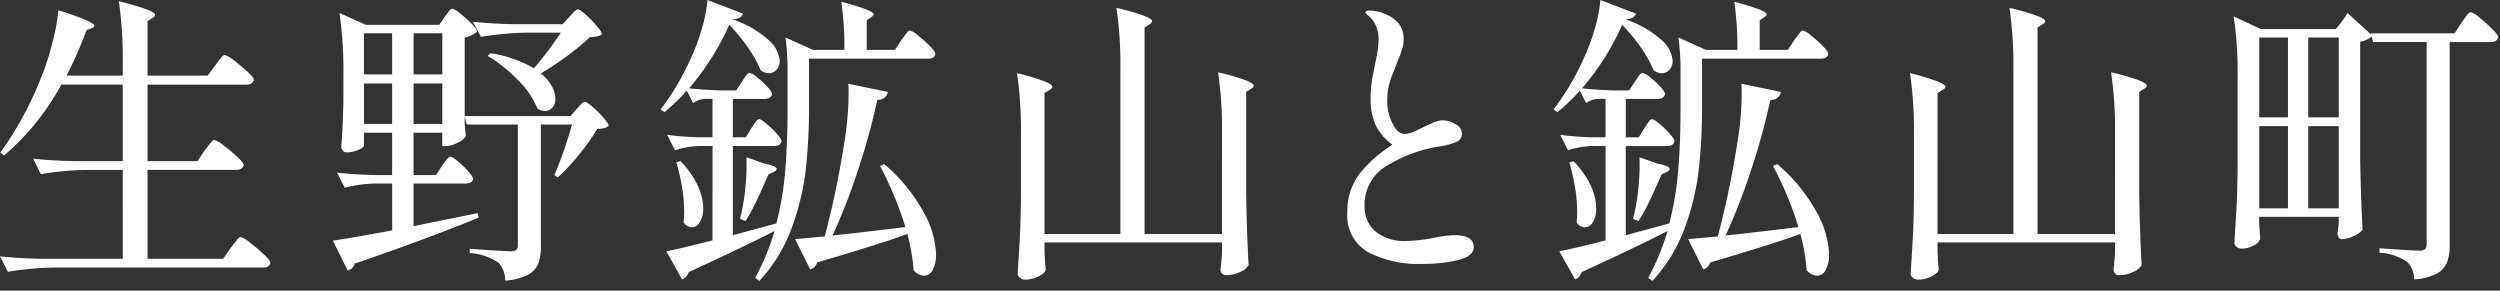 <svg xmlns="http://www.w3.org/2000/svg" xmlns:xlink="http://www.w3.org/1999/xlink" width="215" height="25" viewBox="0 0 215 25"><rect x="0" y="0" width="215" height="25" fill="#333333" stroke="none"/><defs><clipPath id="b"><rect width="215" height="25"/></clipPath></defs><g id="a" clip-path="url(#b)"><path d="M18.9-9.1q.1-.13.3-.39t.312-.39a.318.318,0,0,1,.221-.13,2.364,2.364,0,0,1,.793.468,12.1,12.1,0,0,1,1.183.988q.546.52.546.7-.1.416-.65.416H13.988V.208h6.5l.65-.936q.13-.156.325-.416t.312-.39A.318.318,0,0,1,22-1.664a2.347,2.347,0,0,1,.793.481,13.654,13.654,0,0,1,1.2,1.014q.559.533.559.715-.078.416-.624.416H5.876a26.345,26.345,0,0,0-3.9.364L1.3,0Q2.73.156,4.758.208h7.1V-7.436H8.71a26.345,26.345,0,0,0-3.9.364L4.16-8.4q1.43.156,3.458.208h4.238v-6.578H6.578A21.66,21.66,0,0,1,1.664-8.684l-.338-.234a29.845,29.845,0,0,0,3.588-6.656,22.206,22.206,0,0,0,.91-2.873,16.539,16.539,0,0,0,.494-2.717,23.151,23.151,0,0,1,2.418.858q.676.312.676.468,0,.13-.208.208l-.468.182a32.842,32.842,0,0,1-1.716,3.9h4.836v-1.066a34.014,34.014,0,0,0-.338-5.33,22.767,22.767,0,0,1,2.431.715q.689.273.689.455,0,.13-.208.26l-.442.286v4.68h5.174l.65-.884.273-.364a3.8,3.8,0,0,1,.325-.39.359.359,0,0,1,.234-.13,2.282,2.282,0,0,1,.78.468,14.524,14.524,0,0,1,1.17.975q.546.507.546.689-.1.416-.7.416h-8.45V-8.19h4.29ZM39.546-20.592q.1-.13.208-.286a2.5,2.5,0,0,1,.221-.286.318.318,0,0,1,.221-.13,1.81,1.81,0,0,1,.689.416,9.693,9.693,0,0,1,.988.884q.455.468.455.65a1.987,1.987,0,0,1-1.066.52v6.76h9.1l.52-.6q.078-.078.234-.26a2,2,0,0,1,.273-.273.367.367,0,0,1,.221-.091q.156,0,.663.442a9.542,9.542,0,0,1,.936.936q.429.494.429.676a.772.772,0,0,1-.377.208,3.954,3.954,0,0,1-.611.078,17.089,17.089,0,0,1-1.534,2.171A18.432,18.432,0,0,1,49.27-6.786l-.286-.208a38.014,38.014,0,0,0,1.508-4.342H47.814V-.884a4.285,4.285,0,0,1-.221,1.5,1.884,1.884,0,0,1-.884.962,5.113,5.113,0,0,1-1.963.507A2.209,2.209,0,0,0,44.174.546,5.034,5.034,0,0,0,41.7-.286V-.65q2.964.208,3.536.208a.709.709,0,0,0,.468-.117.523.523,0,0,0,.13-.4V-11.336H41.444l-.182-.65v.6q.078.91.1,1.04a1.4,1.4,0,0,1-.676.559,2.319,2.319,0,0,1-1.066.3h-.286v-1.144h-2.47v3.64h1.924l.52-.78a4.088,4.088,0,0,1,.247-.351q.169-.221.273-.338a.288.288,0,0,1,.208-.117q.156,0,.637.4a8.515,8.515,0,0,1,.9.871q.416.468.416.65-.078.39-.65.39H36.868V-2.6L42.38-3.718l.078.39Q37.882-1.456,31.8.624a.857.857,0,0,1-.6.6L29.926-1.352q1.794-.26,5.1-.884v-4.03H33.54a11.727,11.727,0,0,0-2.6.364l-.65-1.3q1.326.156,3.224.208h1.508v-3.64H32.6v1.092q0,.182-.481.39a2.5,2.5,0,0,1-1,.208.419.419,0,0,1-.338-.156.551.551,0,0,1-.13-.364q.13-1.456.182-3.9V-15.6a34.014,34.014,0,0,0-.338-5.33l2.262,1.014h6.318Zm10.712,0q.13-.13.364-.39t.39-.26q.156,0,.663.455a10.082,10.082,0,0,1,.949.975q.442.52.442.7a.9.9,0,0,1-.377.182,4.208,4.208,0,0,1-.663.078,19.5,19.5,0,0,1-1.911,1.586,26.522,26.522,0,0,1-2.3,1.534,3.842,3.842,0,0,1,.936,1.092,2.246,2.246,0,0,1,.312,1.066,1.164,1.164,0,0,1-.247.767.816.816,0,0,1-.663.3,1.331,1.331,0,0,1-.624-.182,7.286,7.286,0,0,0-1.7-2.483,12.59,12.59,0,0,0-2.587-2.067l.234-.234a10.553,10.553,0,0,1,3.744,1.3A30.859,30.859,0,0,0,49.53-19.24H46.566a26.346,26.346,0,0,0-3.9.364l-.7-1.3q1.43.156,3.458.208h4.264Zm-15.236,4.94v-3.536H32.6v3.536Zm4.316,0v-3.536h-2.47v3.536Zm-6.734.78v3.484h2.418v-3.484Zm4.264,0v3.484h2.47v-3.484ZM70.876-17v4.212A48.493,48.493,0,0,1,70.6-7.5a21.537,21.537,0,0,1-1.209,5.044,13.5,13.5,0,0,1-2.782,4.563l-.364-.26a20.625,20.625,0,0,0,1.664-4.03Q65.286-.832,60.528,1.352a1.1,1.1,0,0,1-.234.4.739.739,0,0,1-.338.221L58.6-.442q1.274-.234,3.978-.936V-9.49h-1.2a7.377,7.377,0,0,0-2.028.364l-.676-1.326a25.053,25.053,0,0,0,2.652.208h1.248v-3.3h-.676a1.925,1.925,0,0,0-.988.364l-.546-1.066A17.506,17.506,0,0,1,58.448-12.4l-.338-.234a21.733,21.733,0,0,0,2.574-4.342,16.689,16.689,0,0,0,.975-2.6,12.4,12.4,0,0,0,.481-2.47l3.068,1.17a.673.673,0,0,1-.286.338,1.361,1.361,0,0,1-.624.156,8.808,8.808,0,0,1,3.094,1.768,2.685,2.685,0,0,1,.962,1.794,1.093,1.093,0,0,1-.273.767.865.865,0,0,1-.663.3,1.138,1.138,0,0,1-.7-.26A10.479,10.479,0,0,0,65.663-17.9a14.868,14.868,0,0,0-1.651-2.015,21.14,21.14,0,0,1-1.495,2.808,21,21,0,0,1-1.963,2.652q1.17.13,2.678.182H64.61l.494-.754q.078-.1.221-.325a2.059,2.059,0,0,1,.247-.325.3.3,0,0,1,.208-.1,1.573,1.573,0,0,1,.637.377,7.224,7.224,0,0,1,.884.819q.4.442.4.624-.1.416-.676.416h-2.7v3.3h1.118l.468-.78q.078-.1.221-.325a2.889,2.889,0,0,1,.247-.338.288.288,0,0,1,.208-.117q.156,0,.637.4a8.291,8.291,0,0,1,.884.858q.4.455.4.637-.078.416-.65.416H64.324v7.67l3.744-1.014a27.133,27.133,0,0,0,.767-4.6q.195-2.392.195-5.33V-15.73a21.309,21.309,0,0,0-.182-3.094l2.366,1.066h2.7a26.513,26.513,0,0,0-.26-4.134,21.323,21.323,0,0,1,2.171.663q.611.247.611.429,0,.078-.208.234l-.39.26v2.548H78.26l.546-.832q.1-.13.273-.364t.273-.351a.288.288,0,0,1,.208-.117,1.868,1.868,0,0,1,.7.429,10.233,10.233,0,0,1,1.014.91q.468.481.468.663Q81.666-17,81.12-17ZM77.35-7.93a14.709,14.709,0,0,1,3.367,4.1A8.073,8.073,0,0,1,81.8-.208a2.78,2.78,0,0,1-.286,1.365.837.837,0,0,1-.728.507,1.267,1.267,0,0,1-.91-.468,16.927,16.927,0,0,0-.546-3.12Q76.908-1.04,71.578.52a.863.863,0,0,1-.6.6l-1.3-2.6,2.548-.234a77.079,77.079,0,0,0,1.664-7.956,26.662,26.662,0,0,0,.39-4.368q0-.546-.026-.806l3.406.7a.832.832,0,0,1-.91.676,57.758,57.758,0,0,1-1.6,5.863A53.2,53.2,0,0,1,72.9-1.794q2.236-.234,6.266-.728a30.208,30.208,0,0,0-2.184-5.252Zm-12.4,4.706V-3.25A17.188,17.188,0,0,0,65.4-5.915a18.57,18.57,0,0,0,.091-2.613l1.534.546q1.066.208,1.066.468,0,.13-.26.26l-.442.208q-.624,1.43-1.066,2.353a15.188,15.188,0,0,1-.91,1.651ZM60.814-2.5a.949.949,0,0,1-.728-.416q.052-.572.052-.936a12.87,12.87,0,0,0-.195-2.158,16.8,16.8,0,0,0-.481-2.08l.364-.1a7.705,7.705,0,0,1,1.482,2.106,4.771,4.771,0,0,1,.468,1.95,2.194,2.194,0,0,1-.286,1.183A.81.81,0,0,1,60.814-2.5ZM106.392-10.5a34.014,34.014,0,0,0-.338-5.33,19.717,19.717,0,0,1,2.392.689q.676.273.676.455,0,.13-.208.26l-.442.286v8.788q.052,3.224.208,6.11a1.5,1.5,0,0,1-.741.585,2.72,2.72,0,0,1-1.157.273.5.5,0,0,1-.39-.143.539.539,0,0,1-.13-.377q.052-.26.13-1.352V-1.2H91.13v.832q.026.286.026.676l.078.858q-.078.286-.637.559A2.554,2.554,0,0,1,89.466,2a.707.707,0,0,1-.455-.156.457.457,0,0,1-.195-.364Q88.92-.052,89-1.5t.1-3.783v-5.148a34.014,34.014,0,0,0-.338-5.33,20.877,20.877,0,0,1,2.379.715q.663.273.663.455,0,.13-.208.26l-.468.286V-1.924h6.526V-16.042a34.014,34.014,0,0,0-.338-5.33,19.718,19.718,0,0,1,2.392.689q.676.273.676.455,0,.13-.208.26l-.442.286V-1.924h6.656ZM123.44.65a9.229,9.229,0,0,1-4.433-.988A3.59,3.59,0,0,1,117.174-3.8a5.22,5.22,0,0,1,1.079-3.341,11.129,11.129,0,0,1,2.795-2.457,4.713,4.713,0,0,1-1.443-1.69,5.363,5.363,0,0,1-.429-2.288,9.644,9.644,0,0,1,.169-1.885q.169-.845.195-1.027.13-.546.221-1.105a6.57,6.57,0,0,0,.091-1.053,2.608,2.608,0,0,0-.6-1.794q-.182-.182-.351-.325t-.169-.195q0-.182.39-.182a3.049,3.049,0,0,1,.624.078,2.631,2.631,0,0,1,.624.208,2.828,2.828,0,0,1,1.222.832,2.1,2.1,0,0,1,.416,1.352,2.882,2.882,0,0,1-.117.832,7.988,7.988,0,0,1-.286.793q-.169.4-.247.637-.078.208-.3.741a6.037,6.037,0,0,0-.338,1.105,6.093,6.093,0,0,0-.117,1.222,4.166,4.166,0,0,0,.455,1.911q.455.9,1.027.9a1.916,1.916,0,0,0,.7-.156q.39-.156,1.014-.468.156-.078.689-.312a2.273,2.273,0,0,1,.845-.234,2.12,2.12,0,0,1,1.157.338.934.934,0,0,1,.533.754.781.781,0,0,1-.468.767,6.444,6.444,0,0,1-1.534.4,12.209,12.209,0,0,0-4.368,1.6,3.876,3.876,0,0,0-2,3.523,2.789,2.789,0,0,0,.91,2.158,3.97,3.97,0,0,0,2.756.832,13.045,13.045,0,0,0,2.262-.26,9.953,9.953,0,0,1,1.82-.234q1.638,0,1.638,1.04,0,.754-1.313,1.092A13.46,13.46,0,0,1,123.44.65ZM147.676-17v4.212A48.5,48.5,0,0,1,147.4-7.5a21.536,21.536,0,0,1-1.209,5.044,13.5,13.5,0,0,1-2.782,4.563l-.364-.26a20.626,20.626,0,0,0,1.664-4.03q-2.626,1.352-7.384,3.536a1.1,1.1,0,0,1-.234.4.739.739,0,0,1-.338.221L135.4-.442q1.274-.234,3.978-.936V-9.49h-1.2a7.377,7.377,0,0,0-2.028.364l-.676-1.326a25.054,25.054,0,0,0,2.652.208h1.248v-3.3h-.676a1.925,1.925,0,0,0-.988.364l-.546-1.066a17.507,17.507,0,0,1-1.924,1.846l-.338-.234a21.733,21.733,0,0,0,2.574-4.342,16.689,16.689,0,0,0,.975-2.6,12.4,12.4,0,0,0,.481-2.47l3.068,1.17a.673.673,0,0,1-.286.338,1.361,1.361,0,0,1-.624.156,8.808,8.808,0,0,1,3.094,1.768,2.686,2.686,0,0,1,.962,1.794,1.094,1.094,0,0,1-.273.767.865.865,0,0,1-.663.3,1.138,1.138,0,0,1-.7-.26,10.479,10.479,0,0,0-1.053-1.885,14.867,14.867,0,0,0-1.651-2.015,21.139,21.139,0,0,1-1.495,2.808,21,21,0,0,1-1.963,2.652q1.17.13,2.678.182h1.378l.494-.754q.078-.1.221-.325a2.06,2.06,0,0,1,.247-.325.3.3,0,0,1,.208-.1,1.573,1.573,0,0,1,.637.377,7.224,7.224,0,0,1,.884.819q.4.442.4.624-.1.416-.676.416h-2.7v3.3h1.118l.468-.78q.078-.1.221-.325a2.891,2.891,0,0,1,.247-.338.288.288,0,0,1,.208-.117q.156,0,.637.4a8.291,8.291,0,0,1,.884.858q.4.455.4.637-.078.416-.65.416h-3.536v7.67l3.744-1.014a27.132,27.132,0,0,0,.767-4.6q.2-2.392.2-5.33V-15.73a21.308,21.308,0,0,0-.182-3.094l2.366,1.066h2.7a26.514,26.514,0,0,0-.26-4.134,21.323,21.323,0,0,1,2.171.663q.611.247.611.429,0,.078-.208.234l-.39.26v2.548h2.418l.546-.832q.1-.13.273-.364t.273-.351a.288.288,0,0,1,.208-.117,1.868,1.868,0,0,1,.7.429,10.232,10.232,0,0,1,1.014.91q.468.481.468.663-.078.416-.624.416ZM154.15-7.93a14.709,14.709,0,0,1,3.367,4.1A8.073,8.073,0,0,1,158.6-.208a2.78,2.78,0,0,1-.286,1.365.837.837,0,0,1-.728.507,1.267,1.267,0,0,1-.91-.468,16.927,16.927,0,0,0-.546-3.12q-2.418.884-7.748,2.444a.863.863,0,0,1-.6.6l-1.3-2.6,2.548-.234a77.079,77.079,0,0,0,1.664-7.956,26.663,26.663,0,0,0,.39-4.368q0-.546-.026-.806l3.406.7a.832.832,0,0,1-.91.676,57.76,57.76,0,0,1-1.6,5.863A53.2,53.2,0,0,1,149.7-1.794q2.236-.234,6.266-.728a30.208,30.208,0,0,0-2.184-5.252Zm-12.4,4.706V-3.25a17.189,17.189,0,0,0,.455-2.665,18.572,18.572,0,0,0,.091-2.613l1.534.546q1.066.208,1.066.468,0,.13-.26.26l-.442.208q-.624,1.43-1.066,2.353a15.188,15.188,0,0,1-.91,1.651Zm-4.134.728a.949.949,0,0,1-.728-.416q.052-.572.052-.936a12.87,12.87,0,0,0-.2-2.158,16.8,16.8,0,0,0-.481-2.08l.364-.1a7.705,7.705,0,0,1,1.482,2.106,4.771,4.771,0,0,1,.468,1.95,2.194,2.194,0,0,1-.286,1.183A.81.81,0,0,1,137.614-2.5ZM183.192-10.5a34.015,34.015,0,0,0-.338-5.33,19.717,19.717,0,0,1,2.392.689q.676.273.676.455,0,.13-.208.26l-.442.286v8.788q.052,3.224.208,6.11a1.5,1.5,0,0,1-.741.585,2.72,2.72,0,0,1-1.157.273.5.5,0,0,1-.39-.143.539.539,0,0,1-.13-.377q.052-.26.13-1.352V-1.2H167.93v.832q.026.286.026.676l.078.858q-.078.286-.637.559A2.554,2.554,0,0,1,166.266,2a.707.707,0,0,1-.455-.156.457.457,0,0,1-.195-.364q.1-1.534.182-2.977t.1-3.783v-5.148a34.015,34.015,0,0,0-.338-5.33,20.877,20.877,0,0,1,2.379.715q.663.273.663.455,0,.13-.208.26l-.468.286V-1.924h6.526V-16.042a34.015,34.015,0,0,0-.338-5.33,19.718,19.718,0,0,1,2.392.689q.676.273.676.455,0,.13-.208.26l-.442.286V-1.924h6.656Zm18.98-9.048a9.819,9.819,0,0,0,1.014-1.378l2.028,1.846-.026-.1h7.2l.6-.91q.13-.182.3-.429a2.664,2.664,0,0,1,.286-.364.328.328,0,0,1,.221-.117,2.05,2.05,0,0,1,.741.468,13.393,13.393,0,0,1,1.1.988q.52.52.52.7-.1.416-.676.416h-3.51V-.962a4.2,4.2,0,0,1-.221,1.469,1.941,1.941,0,0,1-.884.975,4.7,4.7,0,0,1-1.963.494,1.969,1.969,0,0,0-.6-1.508,4.631,4.631,0,0,0-2.366-.78V-.7q2.886.208,3.432.208a.7.7,0,0,0,.494-.13.612.612,0,0,0,.13-.442V-18.434h-4.6l-.13-.468a2.021,2.021,0,0,1-.988.442V-8.4q.052,3.224.208,6.11a1.954,1.954,0,0,1-.754.533,2.447,2.447,0,0,1-1.04.273.3.3,0,0,1-.273-.156A.709.709,0,0,1,202.328-2q0-.052.1-.754v-.65h-6.838v.676q.078,1.066.1,1.2a1.046,1.046,0,0,1-.559.585,2.1,2.1,0,0,1-1.053.273.656.656,0,0,1-.442-.156.468.468,0,0,1-.182-.364q.1-1.534.182-2.977t.1-3.783v-7.358a34.015,34.015,0,0,0-.338-5.33l2.34,1.092Zm-4.108,7.592v-6.864h-2.47v6.864Zm4.368,0v-6.864h-2.626v6.864Zm-4.368.754h-2.47v7.072h2.47Zm1.742,0v7.072h2.626v-7.072Z" transform="translate(-1.3 22.048)" fill="#fff"/></g></svg>